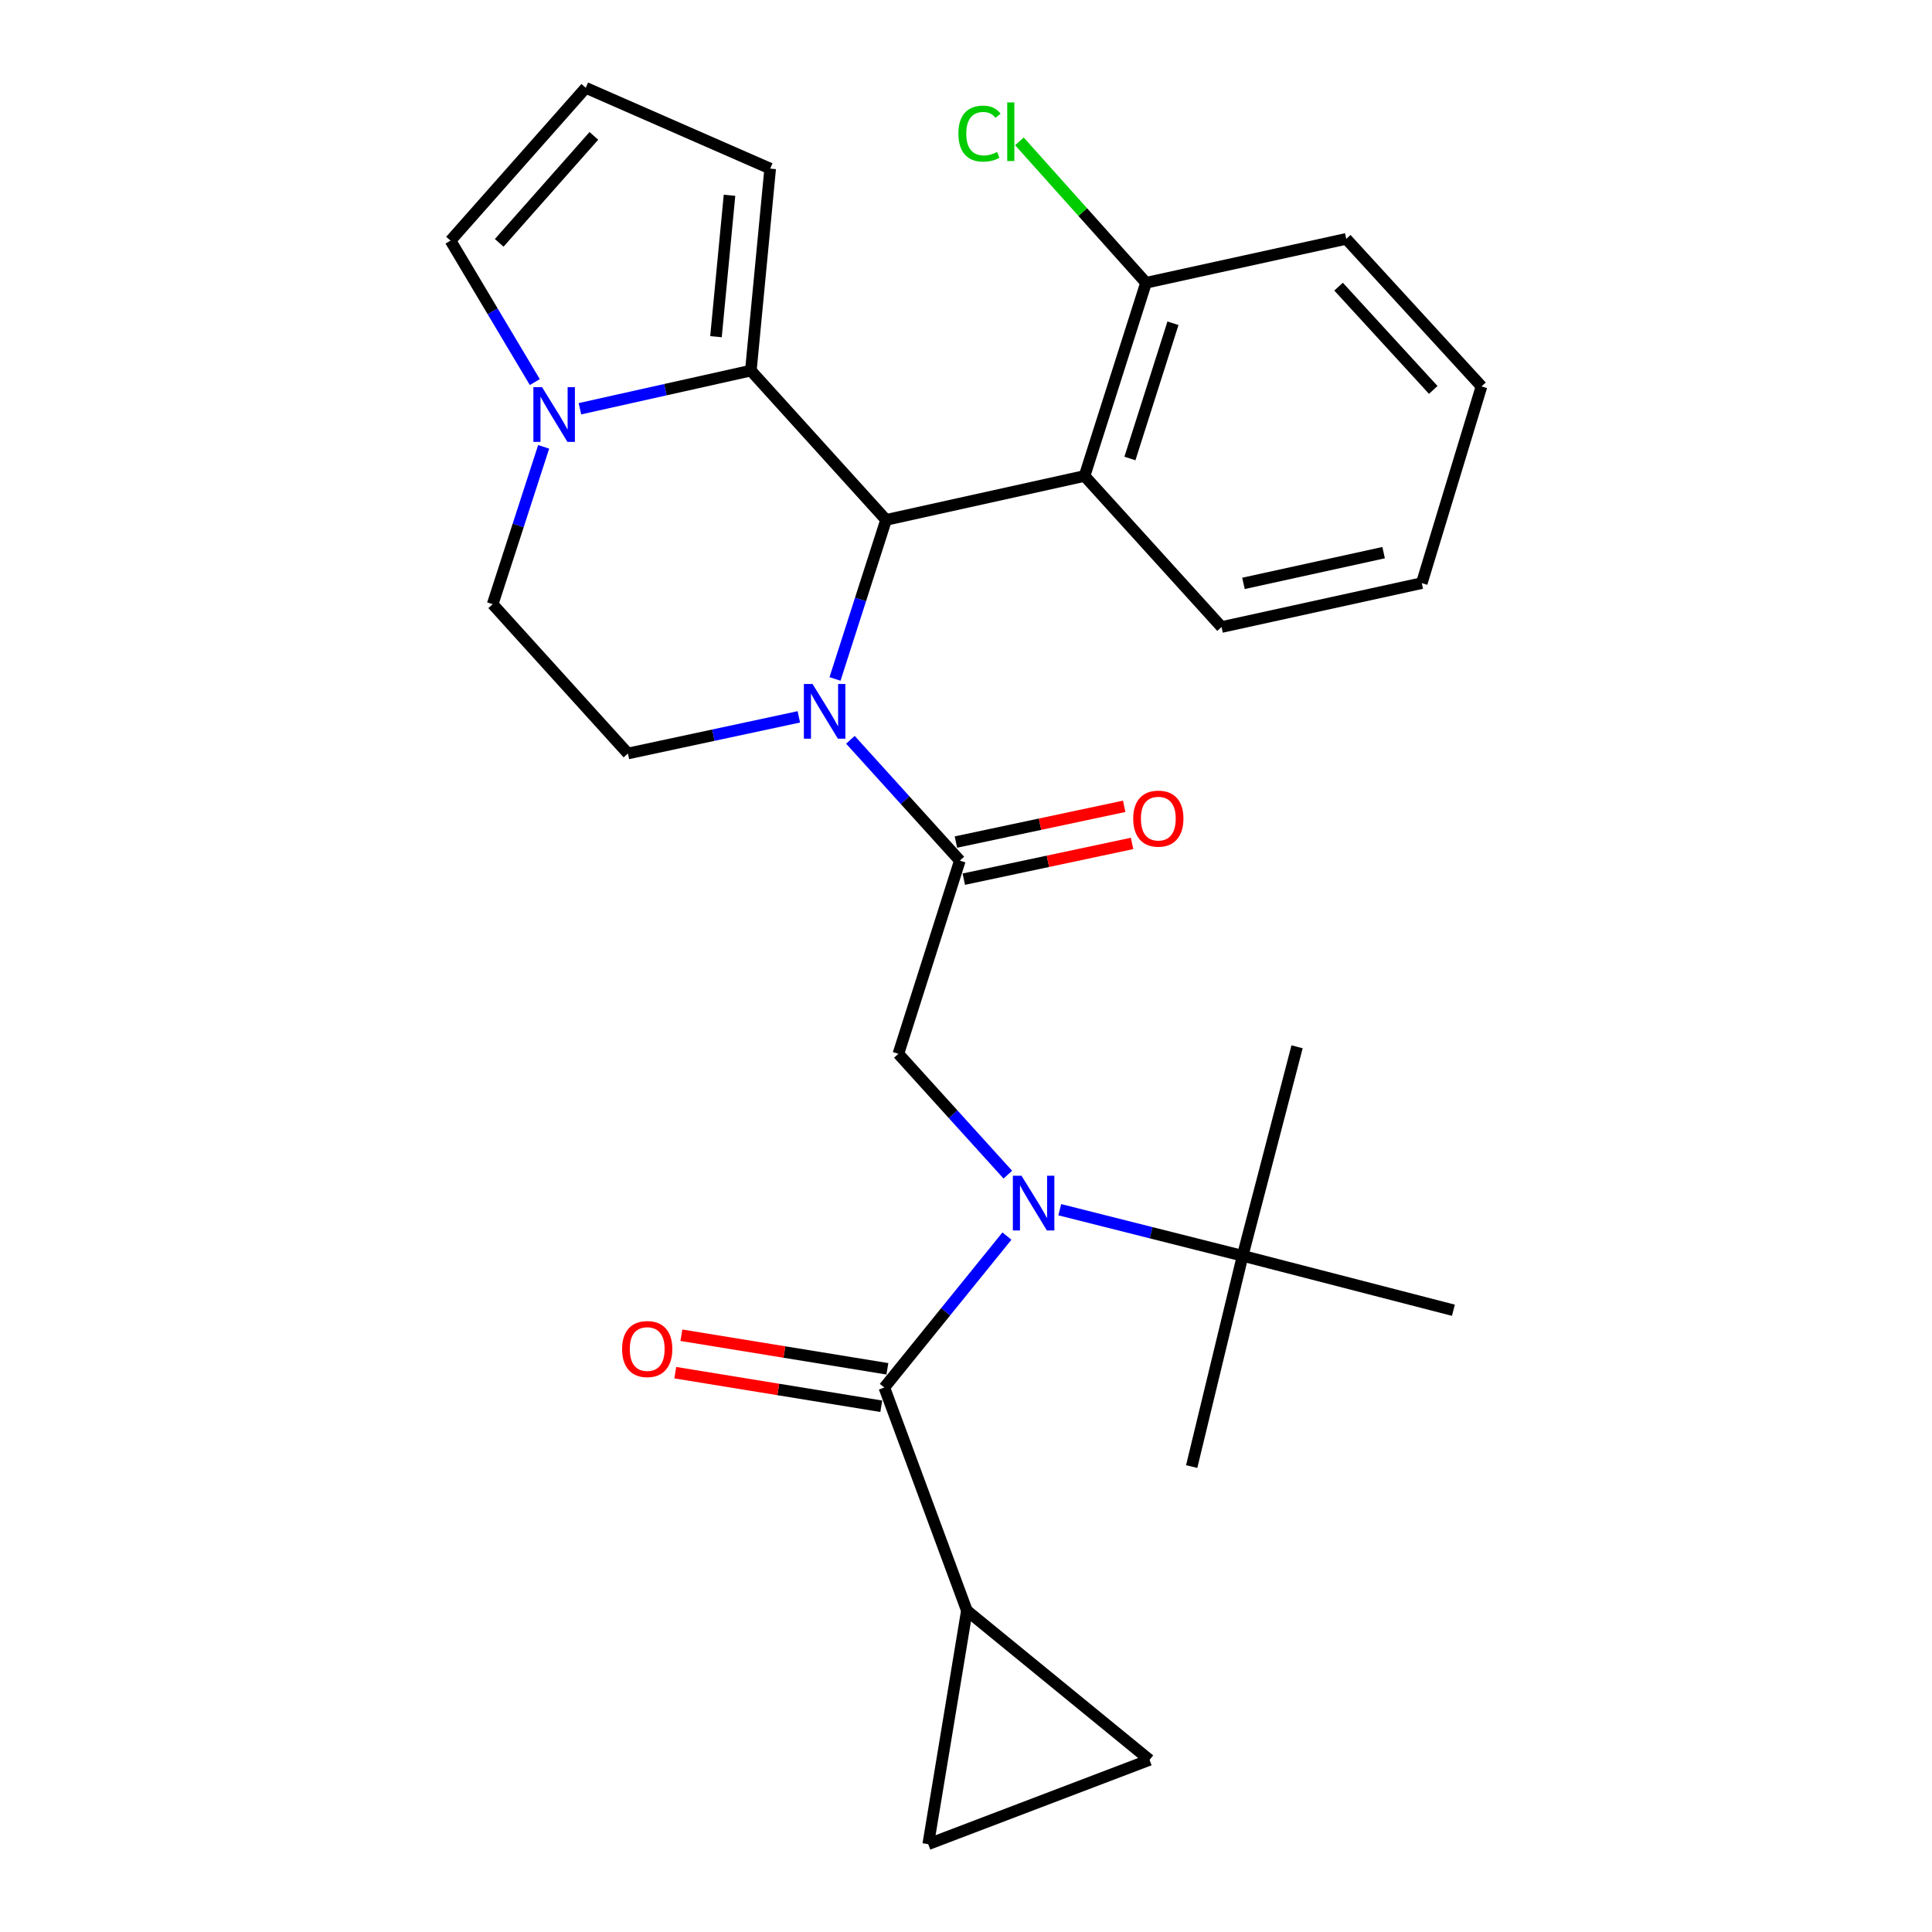 <?xml version='1.0' encoding='iso-8859-1'?>
<svg version='1.1' baseProfile='full'
              xmlns='http://www.w3.org/2000/svg'
                      xmlns:rdkit='http://www.rdkit.org/xml'
                      xmlns:xlink='http://www.w3.org/1999/xlink'
                  xml:space='preserve'
width='1000px' height='1000px' viewBox='0 0 1000 1000'>
<!-- END OF HEADER -->
<rect style='opacity:1.0;fill:#FFFFFF;stroke:none' width='1000' height='1000' x='0' y='0'> </rect>
<path class='bond-0' d='M 548.526,626.14 L 595.855,638.071' style='fill:none;fill-rule:evenodd;stroke:#0000FF;stroke-width:6px;stroke-linecap:butt;stroke-linejoin:miter;stroke-opacity:1' />
<path class='bond-0' d='M 595.855,638.071 L 643.184,650.002' style='fill:none;fill-rule:evenodd;stroke:#000000;stroke-width:6px;stroke-linecap:butt;stroke-linejoin:miter;stroke-opacity:1' />
<path class='bond-1' d='M 521.65,607.995 L 493.327,576.727' style='fill:none;fill-rule:evenodd;stroke:#0000FF;stroke-width:6px;stroke-linecap:butt;stroke-linejoin:miter;stroke-opacity:1' />
<path class='bond-1' d='M 493.327,576.727 L 465.003,545.459' style='fill:none;fill-rule:evenodd;stroke:#000000;stroke-width:6px;stroke-linecap:butt;stroke-linejoin:miter;stroke-opacity:1' />
<path class='bond-2' d='M 521.187,639.79 L 489.457,678.988' style='fill:none;fill-rule:evenodd;stroke:#0000FF;stroke-width:6px;stroke-linecap:butt;stroke-linejoin:miter;stroke-opacity:1' />
<path class='bond-2' d='M 489.457,678.988 L 457.727,718.185' style='fill:none;fill-rule:evenodd;stroke:#000000;stroke-width:6px;stroke-linecap:butt;stroke-linejoin:miter;stroke-opacity:1' />
<path class='bond-3' d='M 500.458,833.638 L 457.727,718.185' style='fill:none;fill-rule:evenodd;stroke:#000000;stroke-width:6px;stroke-linecap:butt;stroke-linejoin:miter;stroke-opacity:1' />
<path class='bond-4' d='M 500.458,833.638 L 480.451,954.545' style='fill:none;fill-rule:evenodd;stroke:#000000;stroke-width:6px;stroke-linecap:butt;stroke-linejoin:miter;stroke-opacity:1' />
<path class='bond-5' d='M 500.458,833.638 L 594.998,910.908' style='fill:none;fill-rule:evenodd;stroke:#000000;stroke-width:6px;stroke-linecap:butt;stroke-linejoin:miter;stroke-opacity:1' />
<path class='bond-6' d='M 459.306,708.495 L 405.996,699.804' style='fill:none;fill-rule:evenodd;stroke:#000000;stroke-width:6px;stroke-linecap:butt;stroke-linejoin:miter;stroke-opacity:1' />
<path class='bond-6' d='M 405.996,699.804 L 352.686,691.113' style='fill:none;fill-rule:evenodd;stroke:#FF0000;stroke-width:6px;stroke-linecap:butt;stroke-linejoin:miter;stroke-opacity:1' />
<path class='bond-6' d='M 456.147,727.876 L 402.837,719.185' style='fill:none;fill-rule:evenodd;stroke:#000000;stroke-width:6px;stroke-linecap:butt;stroke-linejoin:miter;stroke-opacity:1' />
<path class='bond-6' d='M 402.837,719.185 L 349.526,710.494' style='fill:none;fill-rule:evenodd;stroke:#FF0000;stroke-width:6px;stroke-linecap:butt;stroke-linejoin:miter;stroke-opacity:1' />
<path class='bond-7' d='M 480.451,954.545 L 594.998,910.908' style='fill:none;fill-rule:evenodd;stroke:#000000;stroke-width:6px;stroke-linecap:butt;stroke-linejoin:miter;stroke-opacity:1' />
<path class='bond-8' d='M 752.277,678.181 L 643.184,650.002' style='fill:none;fill-rule:evenodd;stroke:#000000;stroke-width:6px;stroke-linecap:butt;stroke-linejoin:miter;stroke-opacity:1' />
<path class='bond-9' d='M 643.184,650.002 L 616.816,759.095' style='fill:none;fill-rule:evenodd;stroke:#000000;stroke-width:6px;stroke-linecap:butt;stroke-linejoin:miter;stroke-opacity:1' />
<path class='bond-10' d='M 643.184,650.002 L 671.363,541.815' style='fill:none;fill-rule:evenodd;stroke:#000000;stroke-width:6px;stroke-linecap:butt;stroke-linejoin:miter;stroke-opacity:1' />
<path class='bond-11' d='M 398.642,87.27 L 388.638,191.824' style='fill:none;fill-rule:evenodd;stroke:#000000;stroke-width:6px;stroke-linecap:butt;stroke-linejoin:miter;stroke-opacity:1' />
<path class='bond-11' d='M 377.594,101.083 L 370.591,174.271' style='fill:none;fill-rule:evenodd;stroke:#000000;stroke-width:6px;stroke-linecap:butt;stroke-linejoin:miter;stroke-opacity:1' />
<path class='bond-12' d='M 398.642,87.27 L 303.186,45.455' style='fill:none;fill-rule:evenodd;stroke:#000000;stroke-width:6px;stroke-linecap:butt;stroke-linejoin:miter;stroke-opacity:1' />
<path class='bond-13' d='M 303.186,45.455 L 233.181,124.547' style='fill:none;fill-rule:evenodd;stroke:#000000;stroke-width:6px;stroke-linecap:butt;stroke-linejoin:miter;stroke-opacity:1' />
<path class='bond-13' d='M 307.389,70.333 L 258.386,125.698' style='fill:none;fill-rule:evenodd;stroke:#000000;stroke-width:6px;stroke-linecap:butt;stroke-linejoin:miter;stroke-opacity:1' />
<path class='bond-14' d='M 233.181,124.547 L 255.001,161.158' style='fill:none;fill-rule:evenodd;stroke:#000000;stroke-width:6px;stroke-linecap:butt;stroke-linejoin:miter;stroke-opacity:1' />
<path class='bond-14' d='M 255.001,161.158 L 276.822,197.769' style='fill:none;fill-rule:evenodd;stroke:#0000FF;stroke-width:6px;stroke-linecap:butt;stroke-linejoin:miter;stroke-opacity:1' />
<path class='bond-15' d='M 388.638,191.824 L 344.404,201.697' style='fill:none;fill-rule:evenodd;stroke:#000000;stroke-width:6px;stroke-linecap:butt;stroke-linejoin:miter;stroke-opacity:1' />
<path class='bond-15' d='M 344.404,201.697 L 300.17,211.569' style='fill:none;fill-rule:evenodd;stroke:#0000FF;stroke-width:6px;stroke-linecap:butt;stroke-linejoin:miter;stroke-opacity:1' />
<path class='bond-16' d='M 388.638,191.824 L 458.632,269.094' style='fill:none;fill-rule:evenodd;stroke:#000000;stroke-width:6px;stroke-linecap:butt;stroke-linejoin:miter;stroke-opacity:1' />
<path class='bond-17' d='M 281.396,231.288 L 268.198,272.01' style='fill:none;fill-rule:evenodd;stroke:#0000FF;stroke-width:6px;stroke-linecap:butt;stroke-linejoin:miter;stroke-opacity:1' />
<path class='bond-17' d='M 268.198,272.01 L 255,312.732' style='fill:none;fill-rule:evenodd;stroke:#000000;stroke-width:6px;stroke-linecap:butt;stroke-linejoin:miter;stroke-opacity:1' />
<path class='bond-18' d='M 255,312.732 L 325.004,390.002' style='fill:none;fill-rule:evenodd;stroke:#000000;stroke-width:6px;stroke-linecap:butt;stroke-linejoin:miter;stroke-opacity:1' />
<path class='bond-19' d='M 325.004,390.002 L 369.241,380.522' style='fill:none;fill-rule:evenodd;stroke:#000000;stroke-width:6px;stroke-linecap:butt;stroke-linejoin:miter;stroke-opacity:1' />
<path class='bond-19' d='M 369.241,380.522 L 413.477,371.043' style='fill:none;fill-rule:evenodd;stroke:#0000FF;stroke-width:6px;stroke-linecap:butt;stroke-linejoin:miter;stroke-opacity:1' />
<path class='bond-20' d='M 432.202,351.422 L 445.417,310.258' style='fill:none;fill-rule:evenodd;stroke:#0000FF;stroke-width:6px;stroke-linecap:butt;stroke-linejoin:miter;stroke-opacity:1' />
<path class='bond-20' d='M 445.417,310.258 L 458.632,269.094' style='fill:none;fill-rule:evenodd;stroke:#000000;stroke-width:6px;stroke-linecap:butt;stroke-linejoin:miter;stroke-opacity:1' />
<path class='bond-21' d='M 440.167,382.917 L 468.491,414.185' style='fill:none;fill-rule:evenodd;stroke:#0000FF;stroke-width:6px;stroke-linecap:butt;stroke-linejoin:miter;stroke-opacity:1' />
<path class='bond-21' d='M 468.491,414.185 L 496.814,445.454' style='fill:none;fill-rule:evenodd;stroke:#000000;stroke-width:6px;stroke-linecap:butt;stroke-linejoin:miter;stroke-opacity:1' />
<path class='bond-22' d='M 458.632,269.094 L 561.365,246.36' style='fill:none;fill-rule:evenodd;stroke:#000000;stroke-width:6px;stroke-linecap:butt;stroke-linejoin:miter;stroke-opacity:1' />
<path class='bond-23' d='M 496.814,445.454 L 465.003,545.459' style='fill:none;fill-rule:evenodd;stroke:#000000;stroke-width:6px;stroke-linecap:butt;stroke-linejoin:miter;stroke-opacity:1' />
<path class='bond-24' d='M 498.854,455.058 L 542.408,445.808' style='fill:none;fill-rule:evenodd;stroke:#000000;stroke-width:6px;stroke-linecap:butt;stroke-linejoin:miter;stroke-opacity:1' />
<path class='bond-24' d='M 542.408,445.808 L 585.961,436.558' style='fill:none;fill-rule:evenodd;stroke:#FF0000;stroke-width:6px;stroke-linecap:butt;stroke-linejoin:miter;stroke-opacity:1' />
<path class='bond-24' d='M 494.775,435.85 L 538.328,426.6' style='fill:none;fill-rule:evenodd;stroke:#000000;stroke-width:6px;stroke-linecap:butt;stroke-linejoin:miter;stroke-opacity:1' />
<path class='bond-24' d='M 538.328,426.6 L 581.882,417.35' style='fill:none;fill-rule:evenodd;stroke:#FF0000;stroke-width:6px;stroke-linecap:butt;stroke-linejoin:miter;stroke-opacity:1' />
<path class='bond-25' d='M 561.365,246.36 L 593.187,146.365' style='fill:none;fill-rule:evenodd;stroke:#000000;stroke-width:6px;stroke-linecap:butt;stroke-linejoin:miter;stroke-opacity:1' />
<path class='bond-25' d='M 584.85,237.315 L 607.126,167.319' style='fill:none;fill-rule:evenodd;stroke:#000000;stroke-width:6px;stroke-linecap:butt;stroke-linejoin:miter;stroke-opacity:1' />
<path class='bond-26' d='M 561.365,246.36 L 632.275,324.546' style='fill:none;fill-rule:evenodd;stroke:#000000;stroke-width:6px;stroke-linecap:butt;stroke-linejoin:miter;stroke-opacity:1' />
<path class='bond-27' d='M 593.187,146.365 L 560.416,109.765' style='fill:none;fill-rule:evenodd;stroke:#000000;stroke-width:6px;stroke-linecap:butt;stroke-linejoin:miter;stroke-opacity:1' />
<path class='bond-27' d='M 560.416,109.765 L 527.646,73.164' style='fill:none;fill-rule:evenodd;stroke:#00CC00;stroke-width:6px;stroke-linecap:butt;stroke-linejoin:miter;stroke-opacity:1' />
<path class='bond-28' d='M 593.187,146.365 L 696.814,123.641' style='fill:none;fill-rule:evenodd;stroke:#000000;stroke-width:6px;stroke-linecap:butt;stroke-linejoin:miter;stroke-opacity:1' />
<path class='bond-29' d='M 632.275,324.546 L 735.913,301.822' style='fill:none;fill-rule:evenodd;stroke:#000000;stroke-width:6px;stroke-linecap:butt;stroke-linejoin:miter;stroke-opacity:1' />
<path class='bond-29' d='M 643.615,301.957 L 716.161,286.05' style='fill:none;fill-rule:evenodd;stroke:#000000;stroke-width:6px;stroke-linecap:butt;stroke-linejoin:miter;stroke-opacity:1' />
<path class='bond-30' d='M 696.814,123.641 L 766.819,200.006' style='fill:none;fill-rule:evenodd;stroke:#000000;stroke-width:6px;stroke-linecap:butt;stroke-linejoin:miter;stroke-opacity:1' />
<path class='bond-30' d='M 692.84,148.365 L 741.843,201.821' style='fill:none;fill-rule:evenodd;stroke:#000000;stroke-width:6px;stroke-linecap:butt;stroke-linejoin:miter;stroke-opacity:1' />
<path class='bond-31' d='M 735.913,301.822 L 766.819,200.006' style='fill:none;fill-rule:evenodd;stroke:#000000;stroke-width:6px;stroke-linecap:butt;stroke-linejoin:miter;stroke-opacity:1' />
<path  class='atom-0' d='M 528.737 608.569
L 538.017 623.569
Q 538.937 625.049, 540.417 627.729
Q 541.897 630.409, 541.977 630.569
L 541.977 608.569
L 545.737 608.569
L 545.737 636.889
L 541.857 636.889
L 531.897 620.489
Q 530.737 618.569, 529.497 616.369
Q 528.297 614.169, 527.937 613.489
L 527.937 636.889
L 524.257 636.889
L 524.257 608.569
L 528.737 608.569
' fill='#0000FF'/>
<path  class='atom-10' d='M 280.562 200.388
L 289.842 215.388
Q 290.762 216.868, 292.242 219.548
Q 293.722 222.228, 293.802 222.388
L 293.802 200.388
L 297.562 200.388
L 297.562 228.708
L 293.682 228.708
L 283.722 212.308
Q 282.562 210.388, 281.322 208.188
Q 280.122 205.988, 279.762 205.308
L 279.762 228.708
L 276.082 228.708
L 276.082 200.388
L 280.562 200.388
' fill='#0000FF'/>
<path  class='atom-13' d='M 420.561 354.023
L 429.841 369.023
Q 430.761 370.503, 432.241 373.183
Q 433.721 375.863, 433.801 376.023
L 433.801 354.023
L 437.561 354.023
L 437.561 382.343
L 433.681 382.343
L 423.721 365.943
Q 422.561 364.023, 421.321 361.823
Q 420.121 359.623, 419.761 358.943
L 419.761 382.343
L 416.081 382.343
L 416.081 354.023
L 420.561 354.023
' fill='#0000FF'/>
<path  class='atom-17' d='M 586.547 423.715
Q 586.547 416.915, 589.907 413.115
Q 593.267 409.315, 599.547 409.315
Q 605.827 409.315, 609.187 413.115
Q 612.547 416.915, 612.547 423.715
Q 612.547 430.595, 609.147 434.515
Q 605.747 438.395, 599.547 438.395
Q 593.307 438.395, 589.907 434.515
Q 586.547 430.635, 586.547 423.715
M 599.547 435.195
Q 603.867 435.195, 606.187 432.315
Q 608.547 429.395, 608.547 423.715
Q 608.547 418.155, 606.187 415.355
Q 603.867 412.515, 599.547 412.515
Q 595.227 412.515, 592.867 415.315
Q 590.547 418.115, 590.547 423.715
Q 590.547 429.435, 592.867 432.315
Q 595.227 435.195, 599.547 435.195
' fill='#FF0000'/>
<path  class='atom-20' d='M 496.062 69.159
Q 496.062 62.118, 499.342 58.438
Q 502.662 54.718, 508.942 54.718
Q 514.782 54.718, 517.902 58.839
L 515.262 60.998
Q 512.982 57.998, 508.942 57.998
Q 504.662 57.998, 502.382 60.879
Q 500.142 63.718, 500.142 69.159
Q 500.142 74.758, 502.462 77.638
Q 504.822 80.519, 509.382 80.519
Q 512.502 80.519, 516.142 78.638
L 517.262 81.638
Q 515.782 82.599, 513.542 83.159
Q 511.302 83.719, 508.822 83.719
Q 502.662 83.719, 499.342 79.959
Q 496.062 76.198, 496.062 69.159
' fill='#00CC00'/>
<path  class='atom-20' d='M 521.342 52.998
L 525.022 52.998
L 525.022 83.359
L 521.342 83.359
L 521.342 52.998
' fill='#00CC00'/>
<path  class='atom-28' d='M 321.997 698.258
Q 321.997 691.458, 325.357 687.658
Q 328.717 683.858, 334.997 683.858
Q 341.277 683.858, 344.637 687.658
Q 347.997 691.458, 347.997 698.258
Q 347.997 705.138, 344.597 709.058
Q 341.197 712.938, 334.997 712.938
Q 328.757 712.938, 325.357 709.058
Q 321.997 705.178, 321.997 698.258
M 334.997 709.738
Q 339.317 709.738, 341.637 706.858
Q 343.997 703.938, 343.997 698.258
Q 343.997 692.698, 341.637 689.898
Q 339.317 687.058, 334.997 687.058
Q 330.677 687.058, 328.317 689.858
Q 325.997 692.658, 325.997 698.258
Q 325.997 703.978, 328.317 706.858
Q 330.677 709.738, 334.997 709.738
' fill='#FF0000'/>
</svg>
